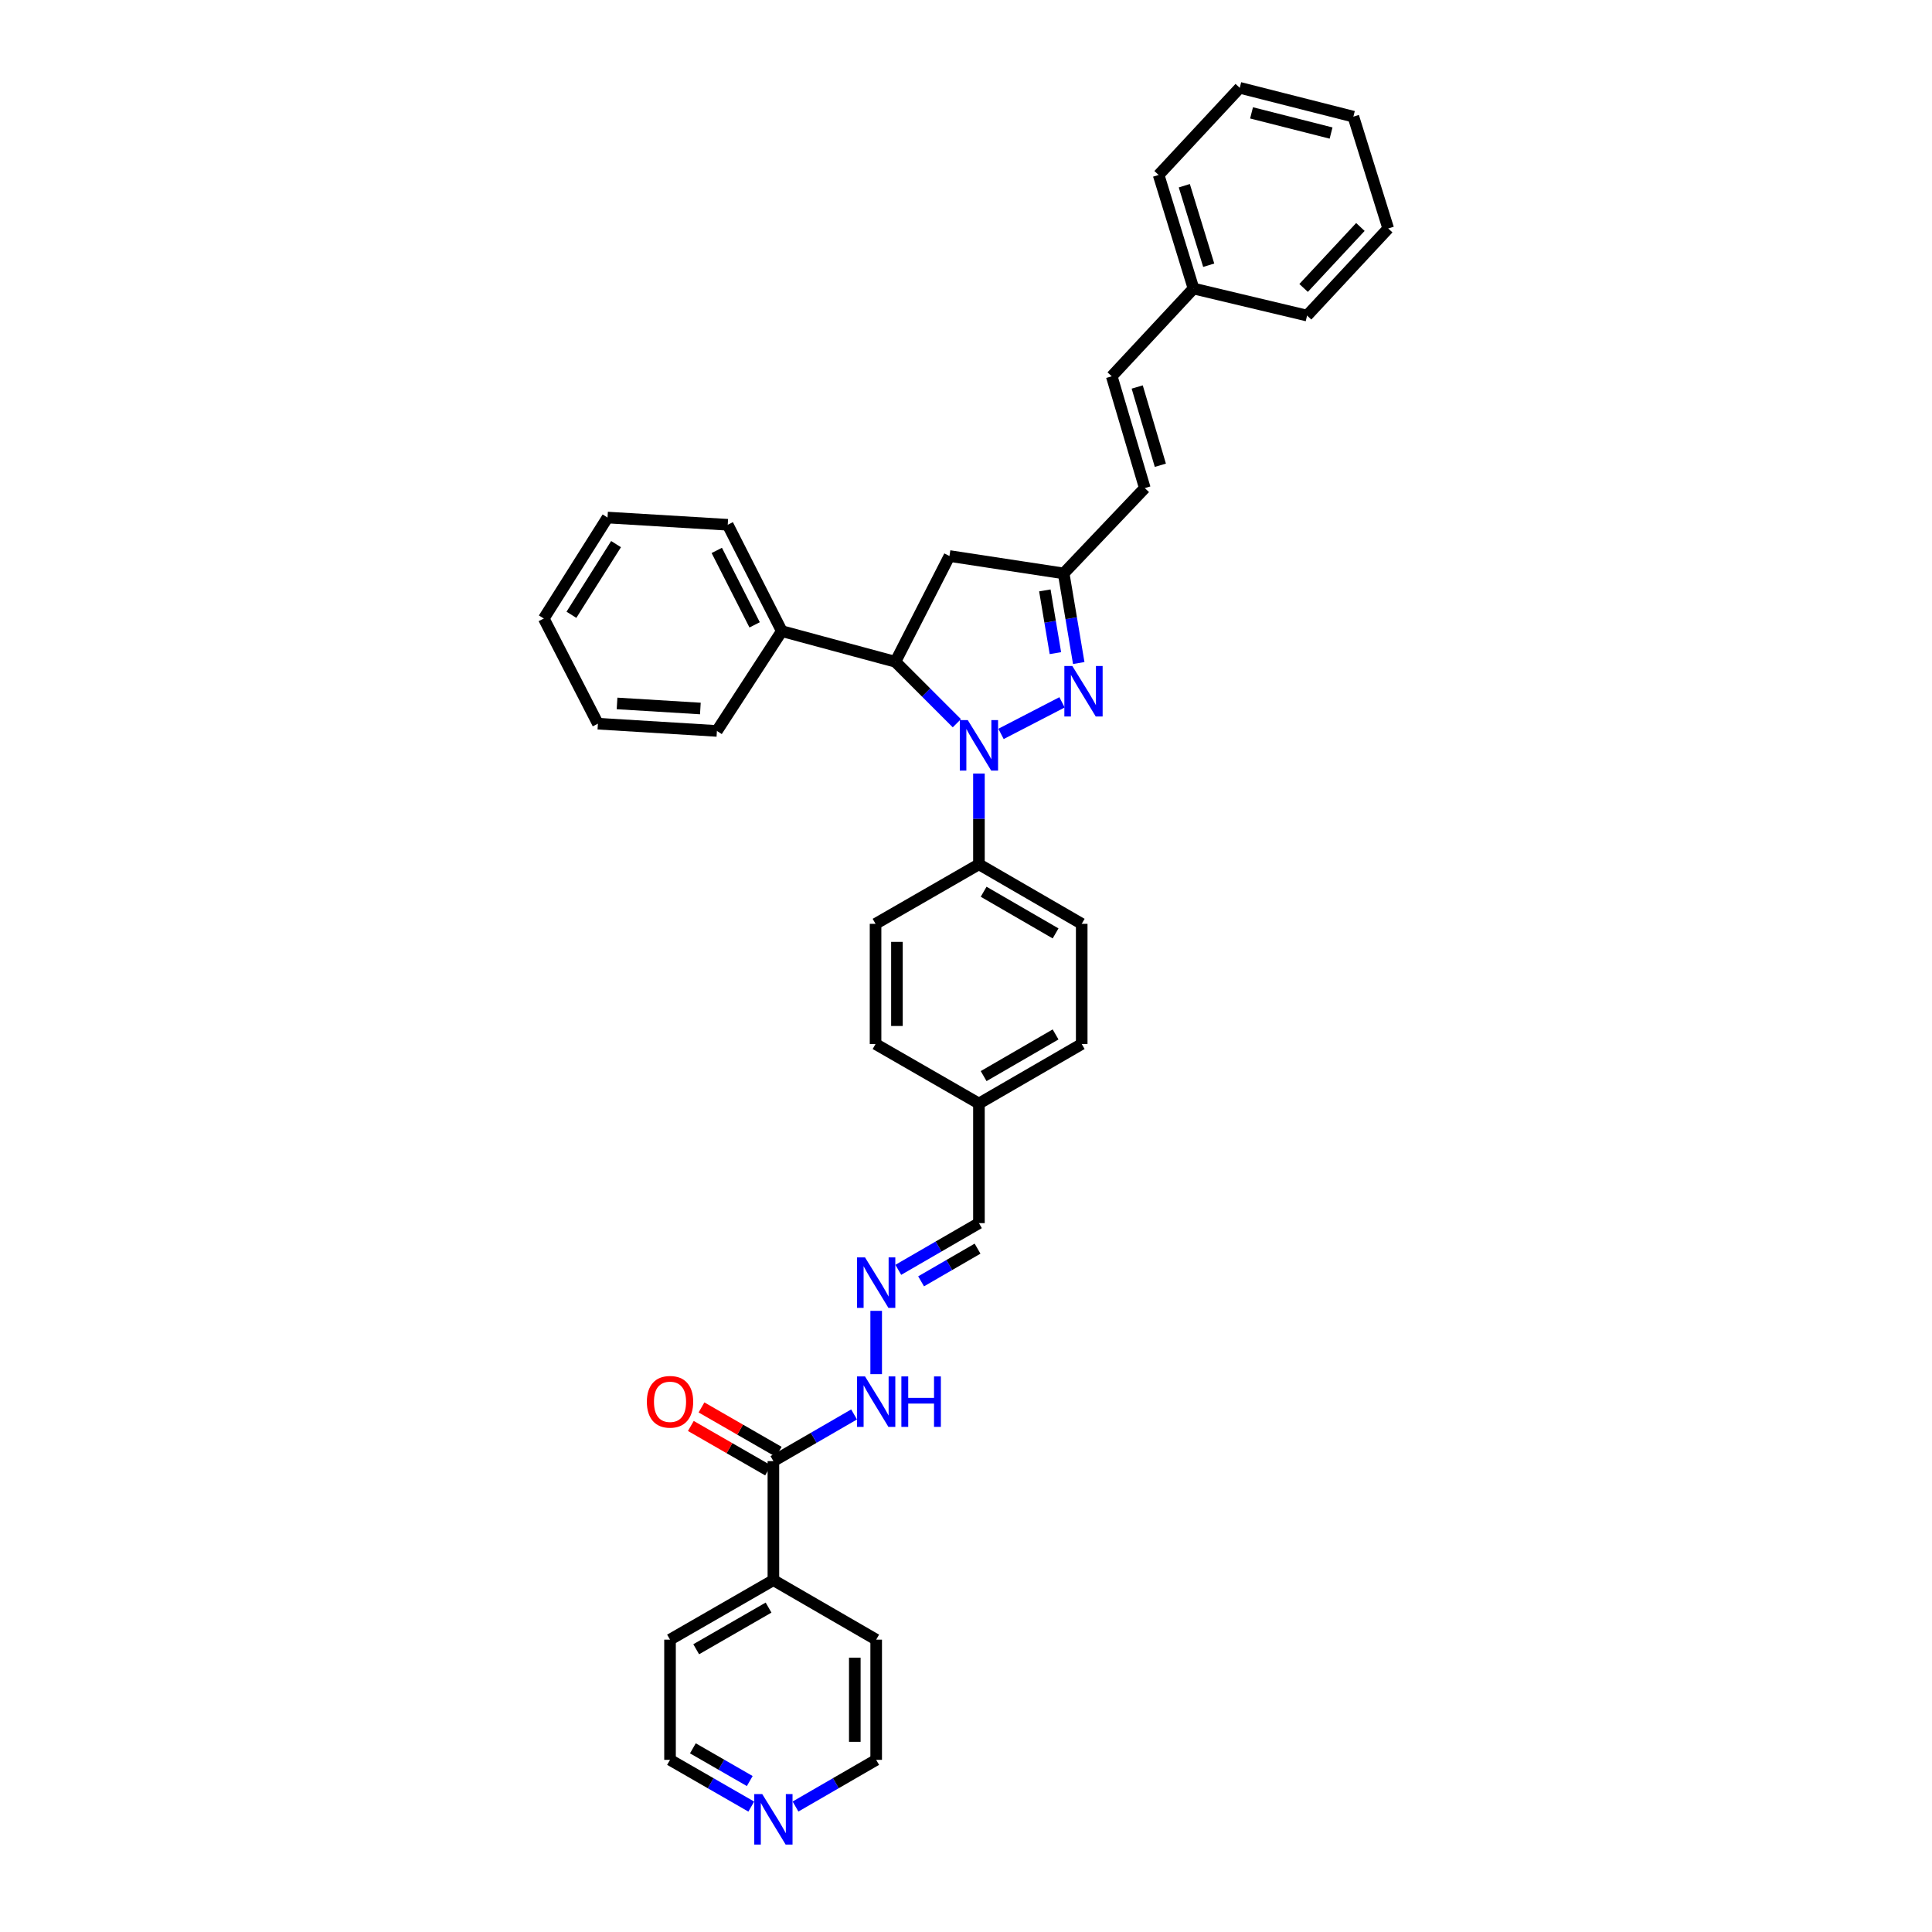 <?xml version='1.0' encoding='iso-8859-1'?>
<svg version='1.1' baseProfile='full'
              xmlns='http://www.w3.org/2000/svg'
                      xmlns:rdkit='http://www.rdkit.org/xml'
                      xmlns:xlink='http://www.w3.org/1999/xlink'
                  xml:space='preserve'
width='1000px' height='1000px' viewBox='0 0 1000 1000'>
<!-- END OF HEADER -->
<rect style='opacity:1.0;fill:#FFFFFF;stroke:none' width='1000' height='1000' x='0' y='0'> </rect>
<path class='bond-0' d='M 518.124,379.87 L 549.708,363.532' style='fill:none;fill-rule:evenodd;stroke:#0000FF;stroke-width:6px;stroke-linecap:butt;stroke-linejoin:miter;stroke-opacity:1' />
<path class='bond-1' d='M 495.262,374.347 L 479.357,358.443' style='fill:none;fill-rule:evenodd;stroke:#0000FF;stroke-width:6px;stroke-linecap:butt;stroke-linejoin:miter;stroke-opacity:1' />
<path class='bond-1' d='M 479.357,358.443 L 463.453,342.539' style='fill:none;fill-rule:evenodd;stroke:#000000;stroke-width:6px;stroke-linecap:butt;stroke-linejoin:miter;stroke-opacity:1' />
<path class='bond-5' d='M 506.696,400.38 L 506.696,423.873' style='fill:none;fill-rule:evenodd;stroke:#0000FF;stroke-width:6px;stroke-linecap:butt;stroke-linejoin:miter;stroke-opacity:1' />
<path class='bond-5' d='M 506.696,423.873 L 506.696,447.365' style='fill:none;fill-rule:evenodd;stroke:#000000;stroke-width:6px;stroke-linecap:butt;stroke-linejoin:miter;stroke-opacity:1' />
<path class='bond-2' d='M 558.357,343.182 L 554.455,319.991' style='fill:none;fill-rule:evenodd;stroke:#0000FF;stroke-width:6px;stroke-linecap:butt;stroke-linejoin:miter;stroke-opacity:1' />
<path class='bond-2' d='M 554.455,319.991 L 550.553,296.8' style='fill:none;fill-rule:evenodd;stroke:#000000;stroke-width:6px;stroke-linecap:butt;stroke-linejoin:miter;stroke-opacity:1' />
<path class='bond-2' d='M 546.273,338.061 L 543.541,321.827' style='fill:none;fill-rule:evenodd;stroke:#0000FF;stroke-width:6px;stroke-linecap:butt;stroke-linejoin:miter;stroke-opacity:1' />
<path class='bond-2' d='M 543.541,321.827 L 540.81,305.594' style='fill:none;fill-rule:evenodd;stroke:#000000;stroke-width:6px;stroke-linecap:butt;stroke-linejoin:miter;stroke-opacity:1' />
<path class='bond-3' d='M 463.453,342.539 L 491.441,287.799' style='fill:none;fill-rule:evenodd;stroke:#000000;stroke-width:6px;stroke-linecap:butt;stroke-linejoin:miter;stroke-opacity:1' />
<path class='bond-10' d='M 463.453,342.539 L 404.661,326.669' style='fill:none;fill-rule:evenodd;stroke:#000000;stroke-width:6px;stroke-linecap:butt;stroke-linejoin:miter;stroke-opacity:1' />
<path class='bond-6' d='M 550.553,296.8 L 592.548,252.635' style='fill:none;fill-rule:evenodd;stroke:#000000;stroke-width:6px;stroke-linecap:butt;stroke-linejoin:miter;stroke-opacity:1' />
<path class='bond-35' d='M 550.553,296.8 L 491.441,287.799' style='fill:none;fill-rule:evenodd;stroke:#000000;stroke-width:6px;stroke-linecap:butt;stroke-linejoin:miter;stroke-opacity:1' />
<path class='bond-4' d='M 400.308,756.273 L 421.189,744.193' style='fill:none;fill-rule:evenodd;stroke:#000000;stroke-width:6px;stroke-linecap:butt;stroke-linejoin:miter;stroke-opacity:1' />
<path class='bond-4' d='M 421.189,744.193 L 442.069,732.113' style='fill:none;fill-rule:evenodd;stroke:#0000FF;stroke-width:6px;stroke-linecap:butt;stroke-linejoin:miter;stroke-opacity:1' />
<path class='bond-11' d='M 403.067,751.476 L 383.081,739.979' style='fill:none;fill-rule:evenodd;stroke:#000000;stroke-width:6px;stroke-linecap:butt;stroke-linejoin:miter;stroke-opacity:1' />
<path class='bond-11' d='M 383.081,739.979 L 363.096,728.482' style='fill:none;fill-rule:evenodd;stroke:#FF0000;stroke-width:6px;stroke-linecap:butt;stroke-linejoin:miter;stroke-opacity:1' />
<path class='bond-11' d='M 397.549,761.069 L 377.563,749.572' style='fill:none;fill-rule:evenodd;stroke:#000000;stroke-width:6px;stroke-linecap:butt;stroke-linejoin:miter;stroke-opacity:1' />
<path class='bond-11' d='M 377.563,749.572 L 357.577,738.075' style='fill:none;fill-rule:evenodd;stroke:#FF0000;stroke-width:6px;stroke-linecap:butt;stroke-linejoin:miter;stroke-opacity:1' />
<path class='bond-13' d='M 400.308,756.273 L 400.308,817.875' style='fill:none;fill-rule:evenodd;stroke:#000000;stroke-width:6px;stroke-linecap:butt;stroke-linejoin:miter;stroke-opacity:1' />
<path class='bond-14' d='M 506.696,447.365 L 559.893,478.175' style='fill:none;fill-rule:evenodd;stroke:#000000;stroke-width:6px;stroke-linecap:butt;stroke-linejoin:miter;stroke-opacity:1' />
<path class='bond-14' d='M 509.129,461.563 L 546.366,483.131' style='fill:none;fill-rule:evenodd;stroke:#000000;stroke-width:6px;stroke-linecap:butt;stroke-linejoin:miter;stroke-opacity:1' />
<path class='bond-15' d='M 506.696,447.365 L 453.185,478.175' style='fill:none;fill-rule:evenodd;stroke:#000000;stroke-width:6px;stroke-linecap:butt;stroke-linejoin:miter;stroke-opacity:1' />
<path class='bond-8' d='M 592.548,252.635 L 575.436,194.771' style='fill:none;fill-rule:evenodd;stroke:#000000;stroke-width:6px;stroke-linecap:butt;stroke-linejoin:miter;stroke-opacity:1' />
<path class='bond-8' d='M 600.594,240.817 L 588.616,200.312' style='fill:none;fill-rule:evenodd;stroke:#000000;stroke-width:6px;stroke-linecap:butt;stroke-linejoin:miter;stroke-opacity:1' />
<path class='bond-7' d='M 464.953,657.266 L 485.824,645.179' style='fill:none;fill-rule:evenodd;stroke:#0000FF;stroke-width:6px;stroke-linecap:butt;stroke-linejoin:miter;stroke-opacity:1' />
<path class='bond-7' d='M 485.824,645.179 L 506.696,633.093' style='fill:none;fill-rule:evenodd;stroke:#000000;stroke-width:6px;stroke-linecap:butt;stroke-linejoin:miter;stroke-opacity:1' />
<path class='bond-7' d='M 476.76,663.217 L 491.37,654.757' style='fill:none;fill-rule:evenodd;stroke:#0000FF;stroke-width:6px;stroke-linecap:butt;stroke-linejoin:miter;stroke-opacity:1' />
<path class='bond-7' d='M 491.37,654.757 L 505.98,646.297' style='fill:none;fill-rule:evenodd;stroke:#000000;stroke-width:6px;stroke-linecap:butt;stroke-linejoin:miter;stroke-opacity:1' />
<path class='bond-9' d='M 453.511,678.491 L 453.511,711.259' style='fill:none;fill-rule:evenodd;stroke:#0000FF;stroke-width:6px;stroke-linecap:butt;stroke-linejoin:miter;stroke-opacity:1' />
<path class='bond-18' d='M 575.436,194.771 L 617.756,149.346' style='fill:none;fill-rule:evenodd;stroke:#000000;stroke-width:6px;stroke-linecap:butt;stroke-linejoin:miter;stroke-opacity:1' />
<path class='bond-25' d='M 404.661,326.669 L 376.673,271.622' style='fill:none;fill-rule:evenodd;stroke:#000000;stroke-width:6px;stroke-linecap:butt;stroke-linejoin:miter;stroke-opacity:1' />
<path class='bond-25' d='M 390.597,323.428 L 371.006,284.895' style='fill:none;fill-rule:evenodd;stroke:#000000;stroke-width:6px;stroke-linecap:butt;stroke-linejoin:miter;stroke-opacity:1' />
<path class='bond-26' d='M 404.661,326.669 L 371.072,378.329' style='fill:none;fill-rule:evenodd;stroke:#000000;stroke-width:6px;stroke-linecap:butt;stroke-linejoin:miter;stroke-opacity:1' />
<path class='bond-12' d='M 388.859,935.089 L 367.831,922.993' style='fill:none;fill-rule:evenodd;stroke:#0000FF;stroke-width:6px;stroke-linecap:butt;stroke-linejoin:miter;stroke-opacity:1' />
<path class='bond-12' d='M 367.831,922.993 L 346.803,910.896' style='fill:none;fill-rule:evenodd;stroke:#000000;stroke-width:6px;stroke-linecap:butt;stroke-linejoin:miter;stroke-opacity:1' />
<path class='bond-12' d='M 388.07,921.867 L 373.35,913.399' style='fill:none;fill-rule:evenodd;stroke:#0000FF;stroke-width:6px;stroke-linecap:butt;stroke-linejoin:miter;stroke-opacity:1' />
<path class='bond-12' d='M 373.35,913.399 L 358.631,904.932' style='fill:none;fill-rule:evenodd;stroke:#000000;stroke-width:6px;stroke-linecap:butt;stroke-linejoin:miter;stroke-opacity:1' />
<path class='bond-39' d='M 411.75,935.056 L 432.63,922.976' style='fill:none;fill-rule:evenodd;stroke:#0000FF;stroke-width:6px;stroke-linecap:butt;stroke-linejoin:miter;stroke-opacity:1' />
<path class='bond-39' d='M 432.63,922.976 L 453.511,910.896' style='fill:none;fill-rule:evenodd;stroke:#000000;stroke-width:6px;stroke-linecap:butt;stroke-linejoin:miter;stroke-opacity:1' />
<path class='bond-23' d='M 400.308,817.875 L 453.511,848.679' style='fill:none;fill-rule:evenodd;stroke:#000000;stroke-width:6px;stroke-linecap:butt;stroke-linejoin:miter;stroke-opacity:1' />
<path class='bond-24' d='M 400.308,817.875 L 346.803,848.679' style='fill:none;fill-rule:evenodd;stroke:#000000;stroke-width:6px;stroke-linecap:butt;stroke-linejoin:miter;stroke-opacity:1' />
<path class='bond-24' d='M 397.804,832.087 L 360.351,853.65' style='fill:none;fill-rule:evenodd;stroke:#000000;stroke-width:6px;stroke-linecap:butt;stroke-linejoin:miter;stroke-opacity:1' />
<path class='bond-20' d='M 559.893,478.175 L 559.893,540.38' style='fill:none;fill-rule:evenodd;stroke:#000000;stroke-width:6px;stroke-linecap:butt;stroke-linejoin:miter;stroke-opacity:1' />
<path class='bond-19' d='M 453.185,478.175 L 453.185,540.38' style='fill:none;fill-rule:evenodd;stroke:#000000;stroke-width:6px;stroke-linecap:butt;stroke-linejoin:miter;stroke-opacity:1' />
<path class='bond-19' d='M 464.252,487.506 L 464.252,531.049' style='fill:none;fill-rule:evenodd;stroke:#000000;stroke-width:6px;stroke-linecap:butt;stroke-linejoin:miter;stroke-opacity:1' />
<path class='bond-16' d='M 506.696,633.093 L 506.696,571.184' style='fill:none;fill-rule:evenodd;stroke:#000000;stroke-width:6px;stroke-linecap:butt;stroke-linejoin:miter;stroke-opacity:1' />
<path class='bond-17' d='M 506.696,571.184 L 453.185,540.38' style='fill:none;fill-rule:evenodd;stroke:#000000;stroke-width:6px;stroke-linecap:butt;stroke-linejoin:miter;stroke-opacity:1' />
<path class='bond-36' d='M 506.696,571.184 L 559.893,540.38' style='fill:none;fill-rule:evenodd;stroke:#000000;stroke-width:6px;stroke-linecap:butt;stroke-linejoin:miter;stroke-opacity:1' />
<path class='bond-36' d='M 509.129,556.986 L 546.367,535.423' style='fill:none;fill-rule:evenodd;stroke:#000000;stroke-width:6px;stroke-linecap:butt;stroke-linejoin:miter;stroke-opacity:1' />
<path class='bond-27' d='M 617.756,149.346 L 599.704,90.56' style='fill:none;fill-rule:evenodd;stroke:#000000;stroke-width:6px;stroke-linecap:butt;stroke-linejoin:miter;stroke-opacity:1' />
<path class='bond-27' d='M 625.628,137.279 L 612.992,96.129' style='fill:none;fill-rule:evenodd;stroke:#000000;stroke-width:6px;stroke-linecap:butt;stroke-linejoin:miter;stroke-opacity:1' />
<path class='bond-28' d='M 617.756,149.346 L 676.542,163.346' style='fill:none;fill-rule:evenodd;stroke:#000000;stroke-width:6px;stroke-linecap:butt;stroke-linejoin:miter;stroke-opacity:1' />
<path class='bond-21' d='M 453.511,910.896 L 453.511,848.679' style='fill:none;fill-rule:evenodd;stroke:#000000;stroke-width:6px;stroke-linecap:butt;stroke-linejoin:miter;stroke-opacity:1' />
<path class='bond-21' d='M 442.444,901.563 L 442.444,858.011' style='fill:none;fill-rule:evenodd;stroke:#000000;stroke-width:6px;stroke-linecap:butt;stroke-linejoin:miter;stroke-opacity:1' />
<path class='bond-22' d='M 346.803,910.896 L 346.803,848.679' style='fill:none;fill-rule:evenodd;stroke:#000000;stroke-width:6px;stroke-linecap:butt;stroke-linejoin:miter;stroke-opacity:1' />
<path class='bond-30' d='M 376.673,271.622 L 314.456,267.883' style='fill:none;fill-rule:evenodd;stroke:#000000;stroke-width:6px;stroke-linecap:butt;stroke-linejoin:miter;stroke-opacity:1' />
<path class='bond-29' d='M 371.072,378.329 L 309.47,374.579' style='fill:none;fill-rule:evenodd;stroke:#000000;stroke-width:6px;stroke-linecap:butt;stroke-linejoin:miter;stroke-opacity:1' />
<path class='bond-29' d='M 362.504,366.72 L 319.383,364.094' style='fill:none;fill-rule:evenodd;stroke:#000000;stroke-width:6px;stroke-linecap:butt;stroke-linejoin:miter;stroke-opacity:1' />
<path class='bond-32' d='M 599.704,90.56 L 641.699,45.455' style='fill:none;fill-rule:evenodd;stroke:#000000;stroke-width:6px;stroke-linecap:butt;stroke-linejoin:miter;stroke-opacity:1' />
<path class='bond-31' d='M 676.542,163.346 L 718.537,118.259' style='fill:none;fill-rule:evenodd;stroke:#000000;stroke-width:6px;stroke-linecap:butt;stroke-linejoin:miter;stroke-opacity:1' />
<path class='bond-31' d='M 674.743,149.04 L 704.139,117.479' style='fill:none;fill-rule:evenodd;stroke:#000000;stroke-width:6px;stroke-linecap:butt;stroke-linejoin:miter;stroke-opacity:1' />
<path class='bond-34' d='M 309.47,374.579 L 281.463,320.146' style='fill:none;fill-rule:evenodd;stroke:#000000;stroke-width:6px;stroke-linecap:butt;stroke-linejoin:miter;stroke-opacity:1' />
<path class='bond-37' d='M 314.456,267.883 L 281.463,320.146' style='fill:none;fill-rule:evenodd;stroke:#000000;stroke-width:6px;stroke-linecap:butt;stroke-linejoin:miter;stroke-opacity:1' />
<path class='bond-37' d='M 318.866,281.631 L 295.771,318.214' style='fill:none;fill-rule:evenodd;stroke:#000000;stroke-width:6px;stroke-linecap:butt;stroke-linejoin:miter;stroke-opacity:1' />
<path class='bond-33' d='M 718.537,118.259 L 700.503,60.377' style='fill:none;fill-rule:evenodd;stroke:#000000;stroke-width:6px;stroke-linecap:butt;stroke-linejoin:miter;stroke-opacity:1' />
<path class='bond-38' d='M 641.699,45.455 L 700.503,60.377' style='fill:none;fill-rule:evenodd;stroke:#000000;stroke-width:6px;stroke-linecap:butt;stroke-linejoin:miter;stroke-opacity:1' />
<path class='bond-38' d='M 647.797,58.42 L 688.96,68.866' style='fill:none;fill-rule:evenodd;stroke:#000000;stroke-width:6px;stroke-linecap:butt;stroke-linejoin:miter;stroke-opacity:1' />
<path  class='atom-0' d='M 500.922 372.722
L 509.481 386.556
Q 510.33 387.921, 511.694 390.393
Q 513.059 392.864, 513.133 393.012
L 513.133 372.722
L 516.601 372.722
L 516.601 398.841
L 513.023 398.841
L 503.837 383.715
Q 502.767 381.945, 501.623 379.916
Q 500.516 377.887, 500.184 377.259
L 500.184 398.841
L 496.79 398.841
L 496.79 372.722
L 500.922 372.722
' fill='#0000FF'/>
<path  class='atom-1' d='M 555.042 344.728
L 563.6 358.562
Q 564.449 359.927, 565.814 362.399
Q 567.179 364.87, 567.253 365.018
L 567.253 344.728
L 570.72 344.728
L 570.72 370.847
L 567.142 370.847
L 557.956 355.721
Q 556.886 353.95, 555.742 351.921
Q 554.636 349.892, 554.304 349.265
L 554.304 370.847
L 550.91 370.847
L 550.91 344.728
L 555.042 344.728
' fill='#0000FF'/>
<path  class='atom-8' d='M 447.738 650.832
L 456.296 664.666
Q 457.145 666.031, 458.51 668.503
Q 459.875 670.974, 459.949 671.122
L 459.949 650.832
L 463.416 650.832
L 463.416 676.951
L 459.838 676.951
L 450.652 661.825
Q 449.582 660.055, 448.439 658.026
Q 447.332 655.997, 447 655.369
L 447 676.951
L 443.606 676.951
L 443.606 650.832
L 447.738 650.832
' fill='#0000FF'/>
<path  class='atom-10' d='M 447.738 712.434
L 456.296 726.268
Q 457.145 727.633, 458.51 730.105
Q 459.875 732.576, 459.949 732.724
L 459.949 712.434
L 463.416 712.434
L 463.416 738.553
L 459.838 738.553
L 450.652 723.427
Q 449.582 721.657, 448.439 719.628
Q 447.332 717.599, 447 716.971
L 447 738.553
L 443.606 738.553
L 443.606 712.434
L 447.738 712.434
' fill='#0000FF'/>
<path  class='atom-10' d='M 466.552 712.434
L 470.094 712.434
L 470.094 723.538
L 483.448 723.538
L 483.448 712.434
L 486.99 712.434
L 486.99 738.553
L 483.448 738.553
L 483.448 726.489
L 470.094 726.489
L 470.094 738.553
L 466.552 738.553
L 466.552 712.434
' fill='#0000FF'/>
<path  class='atom-12' d='M 334.814 725.567
Q 334.814 719.296, 337.913 715.791
Q 341.012 712.286, 346.803 712.286
Q 352.595 712.286, 355.694 715.791
Q 358.793 719.296, 358.793 725.567
Q 358.793 731.912, 355.657 735.528
Q 352.522 739.106, 346.803 739.106
Q 341.048 739.106, 337.913 735.528
Q 334.814 731.949, 334.814 725.567
M 346.803 736.155
Q 350.788 736.155, 352.927 733.499
Q 355.104 730.806, 355.104 725.567
Q 355.104 720.439, 352.927 717.857
Q 350.788 715.238, 346.803 715.238
Q 342.819 715.238, 340.643 717.82
Q 338.503 720.402, 338.503 725.567
Q 338.503 730.842, 340.643 733.499
Q 342.819 736.155, 346.803 736.155
' fill='#FF0000'/>
<path  class='atom-13' d='M 394.534 928.616
L 403.093 942.45
Q 403.942 943.815, 405.307 946.287
Q 406.672 948.758, 406.745 948.906
L 406.745 928.616
L 410.213 928.616
L 410.213 954.735
L 406.635 954.735
L 397.449 939.609
Q 396.379 937.839, 395.235 935.81
Q 394.129 933.781, 393.797 933.153
L 393.797 954.735
L 390.403 954.735
L 390.403 928.616
L 394.534 928.616
' fill='#0000FF'/>
</svg>
